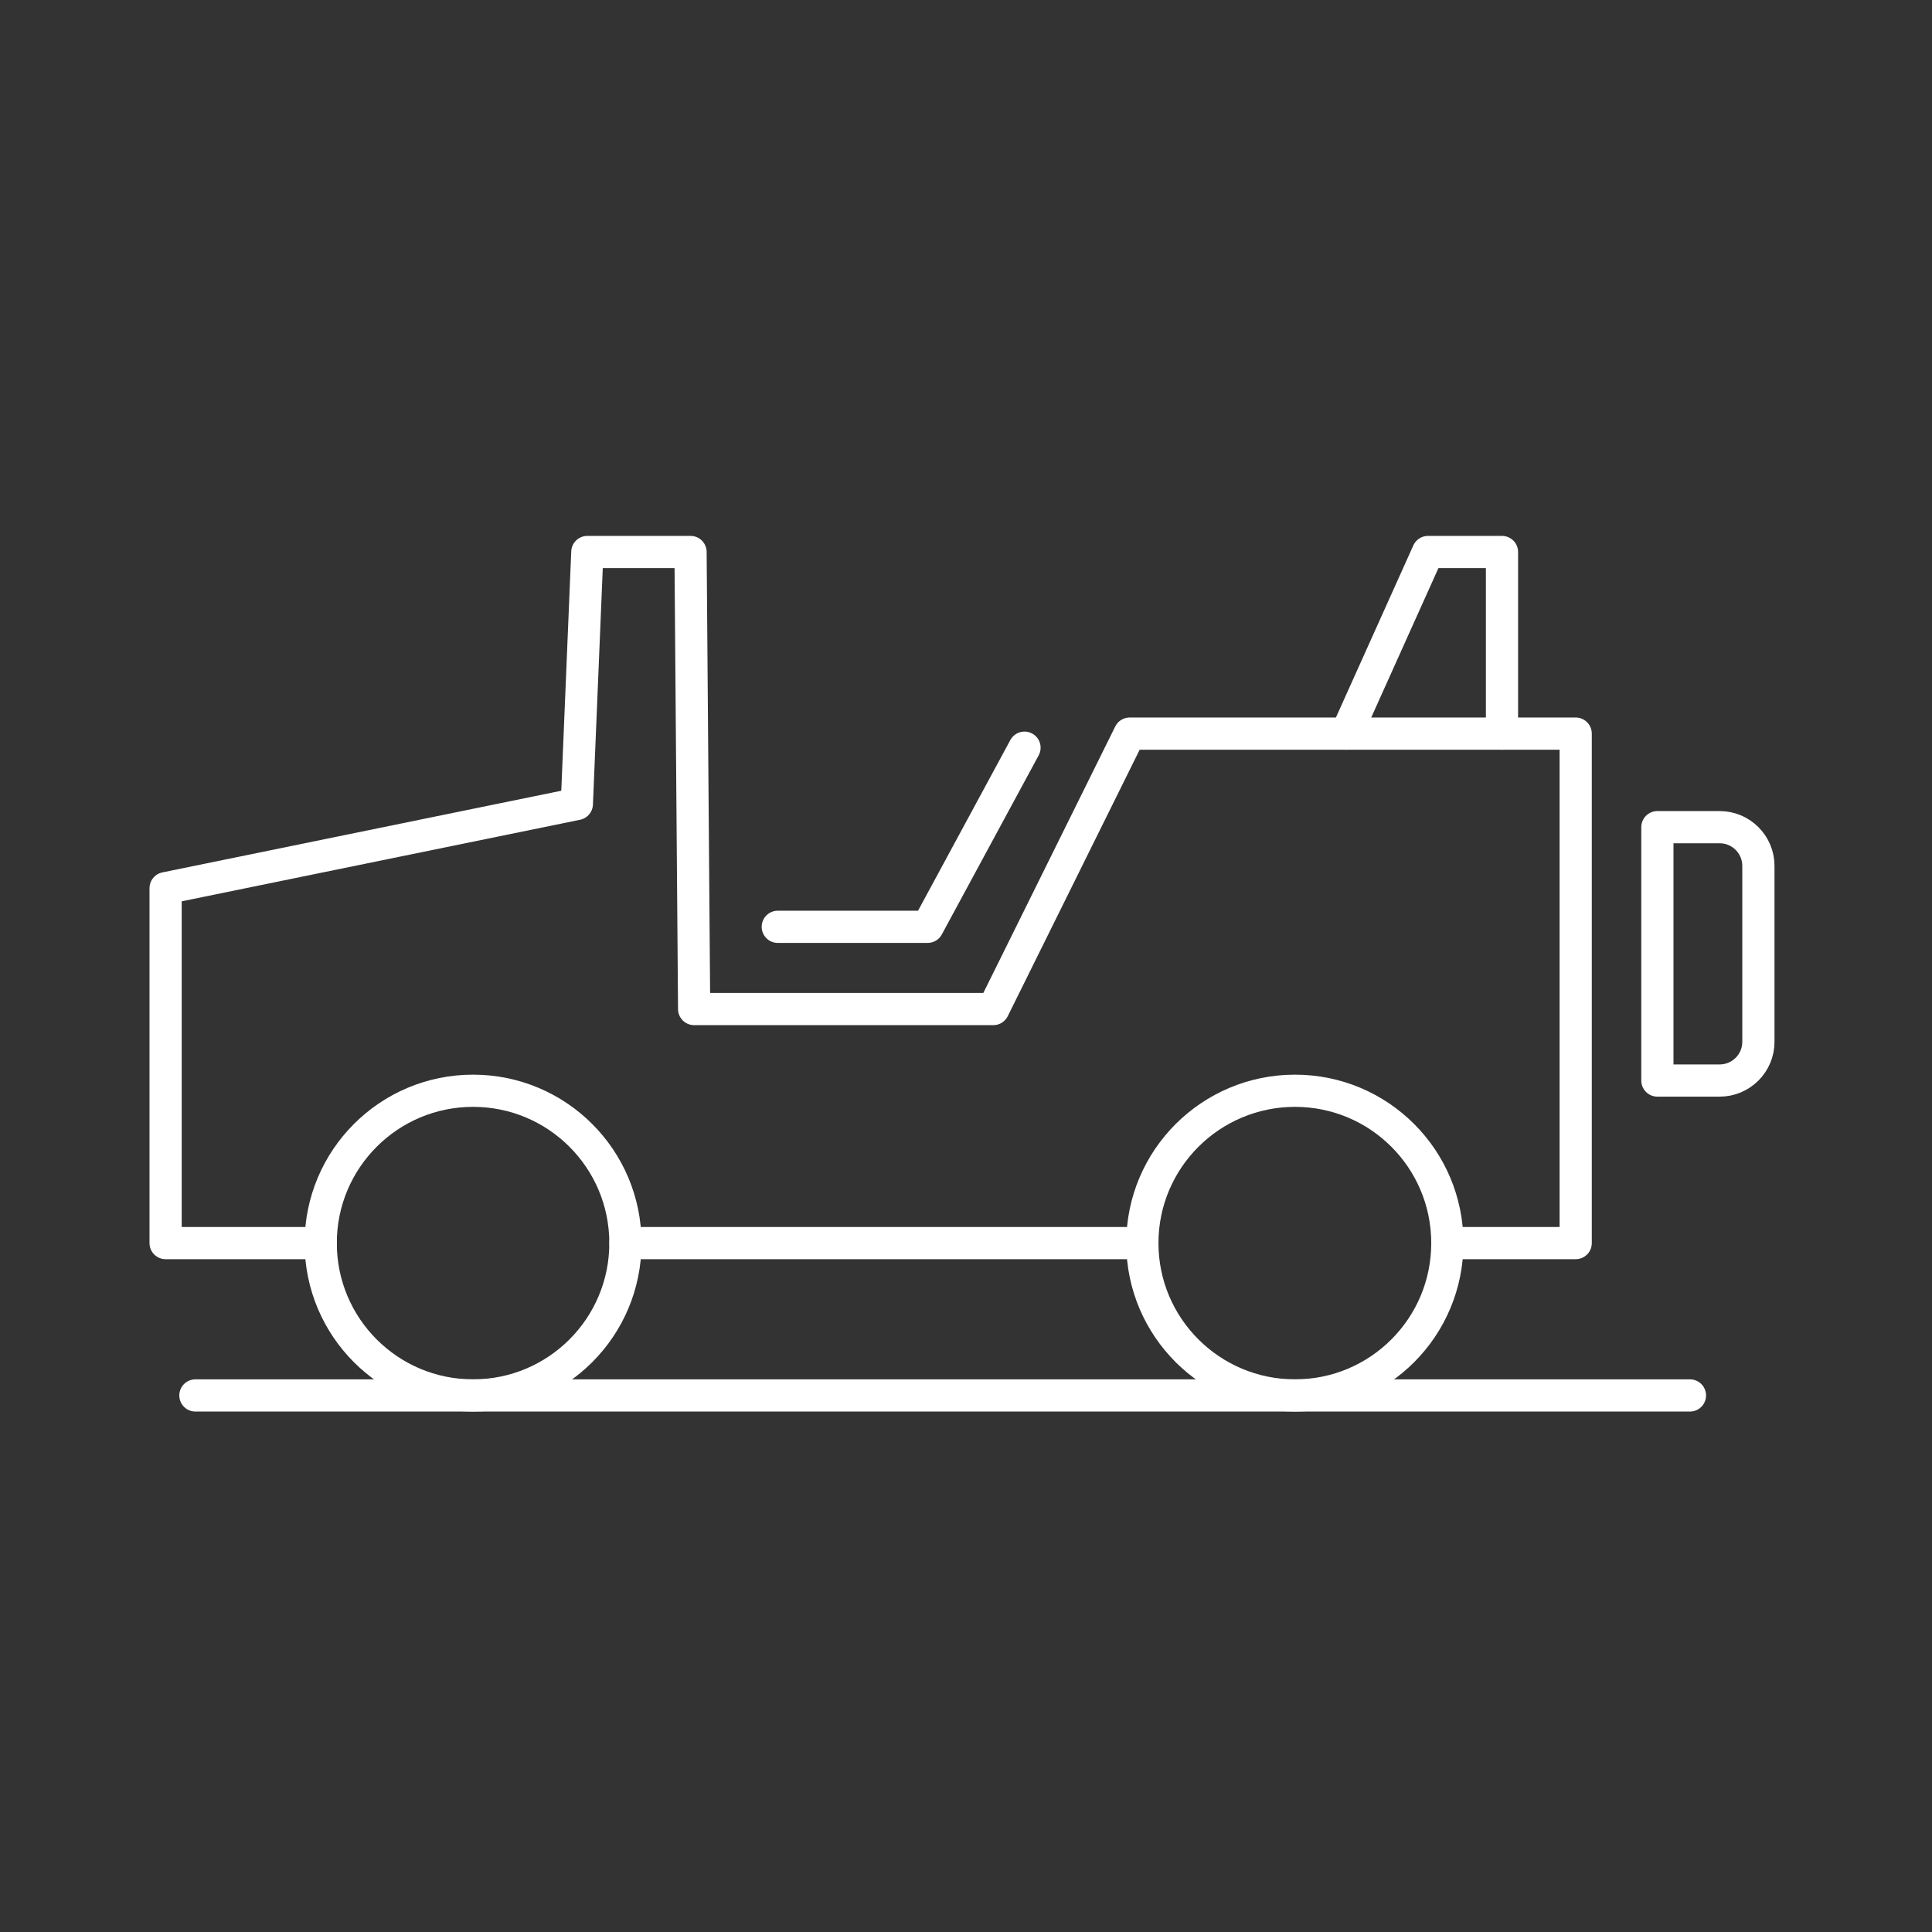 <svg xmlns="http://www.w3.org/2000/svg" width="120" height="120" viewBox="0 0 120 120" fill="none"><rect x="0" y="0" width="120" height="120" fill="#333333" stroke="none"/><path d="M19.92 77.211H10.286V55.166L35.829 49.937L36.48 34.286H42.891L43.114 62.674H61.697L70.166 45.566H97.869V77.211H89.897" stroke="white" stroke-width="2" stroke-linecap="round" stroke-linejoin="round"></path><path d="M70.954 77.211H38.846" stroke="white" stroke-width="2" stroke-linecap="round" stroke-linejoin="round"></path><path d="M38.846 77.211C38.846 82.44 34.612 86.674 29.383 86.674C24.154 86.674 19.92 82.44 19.92 77.211C19.92 71.983 24.154 67.749 29.383 67.749C34.612 67.749 38.846 71.983 38.846 77.211Z" stroke="white" stroke-width="2" stroke-linecap="round" stroke-linejoin="round"></path><path d="M89.897 77.211C89.897 82.44 85.663 86.674 80.434 86.674C75.206 86.674 70.954 82.44 70.954 77.211C70.954 71.983 75.206 67.749 80.434 67.749C85.663 67.749 89.897 71.983 89.897 77.211Z" stroke="white" stroke-width="2" stroke-linecap="round" stroke-linejoin="round"></path><path d="M63.634 46.44L57.617 57.566H48.309" stroke="white" stroke-width="2" stroke-linecap="round" stroke-linejoin="round"></path><path d="M102.943 51.377V67.114H106.817C108.137 67.114 109.217 66.034 109.217 64.714V53.777C109.217 52.457 108.137 51.377 106.817 51.377H102.943Z" stroke="white" stroke-width="2" stroke-linecap="round" stroke-linejoin="round"></path><path d="M83.623 45.566L88.697 34.286H93.291V45.566" stroke="white" stroke-width="2" stroke-linecap="round" stroke-linejoin="round"></path><path d="M12.137 86.674H104.966" stroke="white" stroke-width="2" stroke-linecap="round" stroke-linejoin="round"></path></svg>